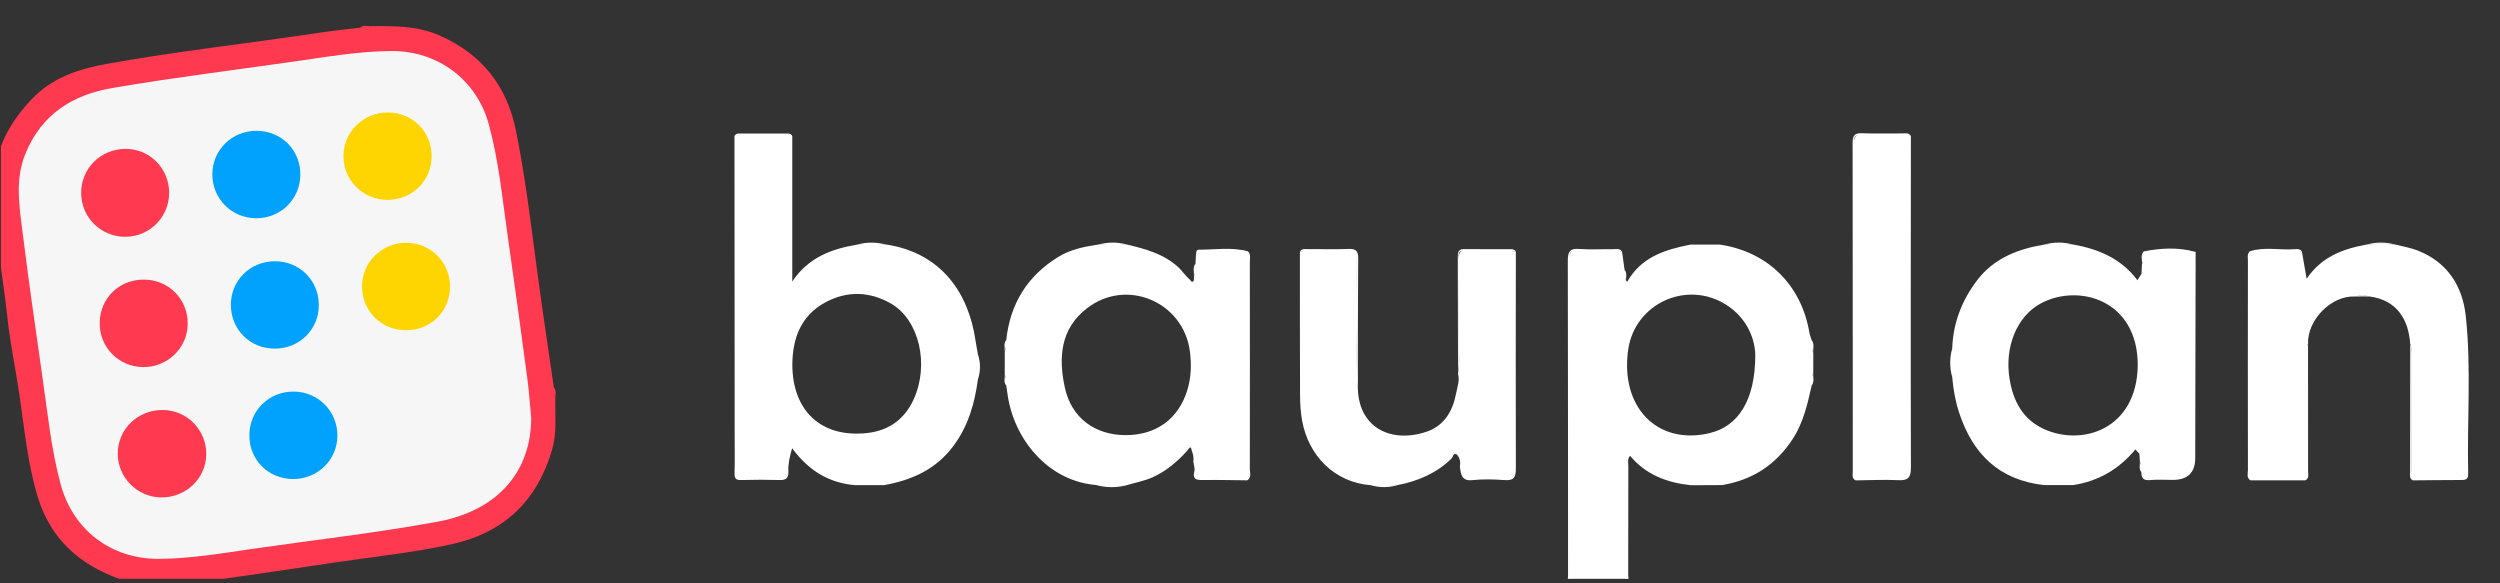 <svg xmlns="http://www.w3.org/2000/svg" width="90" height="21" viewBox="0 0 90 21" fill="none"><rect x="0" y="0" width="90" height="21" fill="#333333" stroke="none"/><g clip-path="url(#clip0_2519_1912)"><path d="M86.235 8.804C86.507 8.875 86.791 8.92 87.051 9.024C88.114 9.447 88.65 10.303 88.767 11.372C88.972 13.258 88.809 15.156 88.855 17.049C88.861 17.271 88.751 17.282 88.582 17.28C88.008 17.28 87.436 17.288 86.862 17.293C86.742 17.198 86.803 17.065 86.803 16.951C86.798 15.56 86.8 14.167 86.798 12.775C86.798 12.642 86.829 12.505 86.766 12.374C86.712 11.572 86.342 10.804 85.291 10.672C85.127 10.628 84.962 10.62 84.798 10.675C83.939 10.621 83.059 11.508 83.089 12.381C83.023 12.51 83.056 12.649 83.056 12.783C83.054 14.171 83.056 15.56 83.051 16.947C83.051 17.061 83.113 17.195 82.99 17.291C82.335 17.291 81.679 17.291 81.025 17.291C80.913 17.223 80.963 17.111 80.963 17.02C80.96 14.444 80.96 11.87 80.962 9.294C80.962 9.209 80.942 9.12 81 9.044H80.999C81.621 8.986 82.245 8.974 82.867 9.049C82.922 9.36 82.976 9.67 83.039 10.037C83.565 9.251 84.34 8.959 85.191 8.806C85.54 8.765 85.887 8.772 86.236 8.803L86.235 8.804Z" fill="white"></path><path d="M54.571 9.062C54.569 11.661 54.562 14.262 54.571 16.861C54.571 17.179 54.504 17.309 54.161 17.283C53.777 17.254 53.386 17.244 53.004 17.285C52.626 17.325 52.598 17.088 52.56 16.839C52.547 16.755 52.581 16.663 52.56 16.582C52.536 16.496 52.491 16.382 52.422 16.35C52.314 16.301 52.313 16.451 52.256 16.506C51.713 17.038 51.045 17.321 50.309 17.464C49.985 17.498 49.663 17.495 49.339 17.466C48.038 17.365 47.105 16.4 46.877 15.148C46.82 14.832 46.803 14.522 46.802 14.209C46.794 12.491 46.797 10.773 46.797 9.055C47.424 8.946 48.057 9.034 48.686 9.01C48.883 9.002 48.849 9.157 48.849 9.274C48.852 9.868 48.844 10.462 48.852 11.056C48.865 11.981 48.812 12.907 48.881 13.832C48.841 15.416 50.1 15.978 51.372 15.536C51.992 15.32 52.302 14.794 52.417 14.174C52.459 13.943 52.557 13.706 52.488 13.46C52.556 13.081 52.515 12.697 52.517 12.315C52.524 11.326 52.531 10.336 52.512 9.347C52.507 9.059 52.599 8.981 52.872 9.004C53.436 9.051 54.007 8.937 54.57 9.063L54.571 9.062Z" fill="white"></path><path d="M68.792 4.897C68.789 8.875 68.782 12.855 68.793 16.834C68.793 17.194 68.692 17.303 68.336 17.286C67.827 17.261 67.314 17.288 66.804 17.294C66.685 17.196 66.745 17.062 66.745 16.948C66.741 13.039 66.745 9.129 66.734 5.22C66.734 4.905 66.826 4.813 67.13 4.838C67.683 4.885 68.242 4.775 68.792 4.897Z" fill="white"></path><path d="M68.792 4.896C68.183 4.889 67.572 4.885 66.963 4.87C66.799 4.866 66.736 4.923 66.754 5.082C66.761 5.142 66.754 5.205 66.754 5.267C66.754 9.13 66.754 12.993 66.754 16.854C66.754 17 66.723 17.152 66.801 17.292C66.653 17.217 66.7 17.078 66.7 16.962C66.698 13.022 66.7 9.082 66.694 5.142C66.694 4.89 66.76 4.786 67.029 4.797C67.514 4.815 68.002 4.801 68.488 4.803C68.595 4.803 68.718 4.77 68.788 4.895L68.792 4.896Z" fill="white"></path><path d="M58.393 9.05C57.846 9.046 57.297 9.046 56.75 9.036C56.587 9.033 56.507 9.057 56.507 9.252C56.515 13.175 56.515 17.096 56.517 21.018C56.517 21.042 56.528 21.067 56.533 21.091C56.397 20.988 56.45 20.84 56.45 20.711C56.447 16.936 56.45 13.161 56.441 9.386C56.441 9.072 56.504 8.936 56.85 8.962C57.247 8.992 57.647 8.966 58.045 8.971C58.164 8.973 58.299 8.929 58.391 9.05H58.393Z" fill="white"></path><path d="M44.895 17.291C44.905 17.218 44.925 17.145 44.925 17.072C44.925 14.396 44.921 11.72 44.918 9.044C45.042 9.152 44.994 9.297 44.994 9.427C44.996 11.914 44.998 14.402 44.994 16.888C44.994 17.025 45.066 17.191 44.895 17.291Z" fill="white"></path><path d="M81 9.045C80.997 11.72 80.995 14.397 80.993 17.073C80.993 17.146 81.013 17.219 81.025 17.292C80.864 17.206 80.925 17.052 80.925 16.927C80.921 14.416 80.922 11.904 80.925 9.393C80.925 9.275 80.885 9.142 81.001 9.046L81 9.045Z" fill="white"></path><path d="M48.881 13.831C48.819 13.677 48.837 13.514 48.837 13.355C48.837 12.021 48.827 10.686 48.843 9.352C48.846 9.085 48.768 9.021 48.511 9.031C47.941 9.055 47.368 9.048 46.797 9.054C46.874 8.937 46.996 8.97 47.103 8.968C47.588 8.966 48.074 8.98 48.558 8.962C48.825 8.951 48.896 9.051 48.895 9.305C48.883 10.812 48.884 12.32 48.881 13.828V13.831Z" fill="white"></path><path d="M54.571 9.062C53.95 9.054 53.327 9.052 52.706 9.036C52.439 9.03 52.524 9.219 52.524 9.343C52.518 10.581 52.522 11.818 52.52 13.055C52.52 13.189 52.5 13.323 52.489 13.459C52.487 12.061 52.484 10.664 52.48 9.267C52.48 9.11 52.48 8.966 52.703 8.968C53.276 8.973 53.848 8.97 54.42 8.972C54.486 8.972 54.539 9.002 54.571 9.062Z" fill="white"></path><path d="M58.533 21.089C58.538 19.606 58.544 18.123 58.549 16.639C58.549 16.54 58.549 16.44 58.552 16.342C58.552 16.306 58.573 16.263 58.61 16.289C58.644 16.314 58.659 16.367 58.681 16.407C58.578 16.524 58.62 16.666 58.62 16.798C58.618 18.09 58.62 19.383 58.615 20.676C58.615 20.816 58.677 20.976 58.532 21.089H58.533Z" fill="white"></path><path d="M86.766 12.374C86.834 12.54 86.812 12.714 86.812 12.886C86.814 14.222 86.812 15.558 86.815 16.892C86.815 17.026 86.789 17.166 86.863 17.292C86.729 17.229 86.762 17.107 86.762 17C86.762 15.458 86.765 13.916 86.767 12.374H86.766Z" fill="#F4F4F4"></path><path d="M82.99 17.291C83.063 16.726 83.014 16.157 83.021 15.591C83.03 14.702 83.021 13.814 83.026 12.925C83.026 12.743 82.994 12.553 83.089 12.381C83.089 13.908 83.093 15.436 83.091 16.964C83.091 17.079 83.138 17.217 82.99 17.291Z" fill="white"></path><path d="M28.522 4.905C27.828 4.846 27.135 4.864 26.441 4.896C26.474 4.837 26.526 4.807 26.592 4.807C27.188 4.807 27.782 4.807 28.378 4.807C28.446 4.807 28.495 4.842 28.522 4.905Z" fill="white"></path><path d="M44.921 9.046C44.399 9.044 43.877 9.04 43.355 9.04C43.248 9.04 43.125 9.008 43.056 9.134C43.062 9.071 43.079 8.989 43.142 8.99C43.736 8.991 44.333 8.887 44.921 9.048V9.046Z" fill="white"></path><path d="M82.867 9.05C82.244 9.049 81.622 9.047 80.998 9.046C81.524 8.875 82.066 9.013 82.598 8.971C82.693 8.963 82.798 8.954 82.867 9.051V9.05Z" fill="white"></path><path d="M79.043 9.071C78.423 9.006 77.802 9.046 77.182 9.049C77.805 8.929 78.424 8.893 79.043 9.071Z" fill="white"></path><path d="M39.46 17.462C39.833 17.462 40.207 17.462 40.58 17.463C40.206 17.562 39.833 17.564 39.46 17.462Z" fill="white"></path><path d="M86.235 8.804C85.886 8.804 85.538 8.806 85.189 8.807C85.537 8.707 85.886 8.711 86.235 8.804Z" fill="#F4F4F4"></path><path d="M31.897 8.803C31.549 8.804 31.201 8.805 30.852 8.808C31.2 8.707 31.549 8.715 31.897 8.803Z" fill="white"></path><path d="M40.58 8.807C40.231 8.807 39.884 8.807 39.535 8.806C39.884 8.711 40.231 8.707 40.58 8.807Z" fill="white"></path><path d="M74.634 8.804C74.286 8.804 73.938 8.806 73.589 8.807C73.937 8.707 74.286 8.711 74.634 8.804Z" fill="white"></path><path d="M70.281 12.541V13.58C70.183 13.233 70.183 12.888 70.281 12.541Z" fill="white"></path><path d="M49.341 17.466C49.665 17.466 49.987 17.465 50.311 17.464C49.988 17.561 49.665 17.558 49.341 17.466Z" fill="white"></path><path d="M35.206 13.653V12.763C35.304 13.059 35.304 13.356 35.206 13.653Z" fill="white"></path><path d="M77.091 9.863C77.088 9.945 77.107 10.034 77.081 10.108C77.026 10.259 76.98 10.18 76.946 10.089L77.091 9.863Z" fill="white"></path><path d="M77.185 9.045C77.156 9.197 77.187 9.36 77.111 9.505C77.127 9.35 77.042 9.179 77.185 9.045Z" fill="white"></path><path d="M84.798 10.675C84.962 10.613 85.126 10.608 85.291 10.672C85.127 10.672 84.963 10.673 84.798 10.675Z" fill="#F4F4F4"></path><path d="M43.038 9.491C43.046 9.648 43.051 9.804 42.982 9.952C42.993 9.797 42.928 9.634 43.038 9.491Z" fill="white"></path><path d="M65.275 12.704C65.21 12.556 65.217 12.399 65.218 12.243C65.331 12.385 65.265 12.549 65.275 12.704Z" fill="white"></path><path d="M65.218 13.877C65.209 13.719 65.218 13.564 65.275 13.416C65.264 13.571 65.331 13.735 65.218 13.877Z" fill="white"></path><path d="M58.538 10.101C58.472 9.979 58.475 9.848 58.484 9.715C58.584 9.832 58.531 9.971 58.538 10.101Z" fill="white"></path><path d="M36.224 12.243C36.231 12.376 36.232 12.506 36.17 12.629C36.175 12.499 36.124 12.36 36.224 12.243Z" fill="white"></path><path d="M36.171 13.491C36.23 13.615 36.229 13.746 36.225 13.877C36.124 13.761 36.177 13.621 36.171 13.491Z" fill="white"></path><path d="M19.992 14.348C19.92 14.224 19.933 14.09 19.94 13.956C20.041 14.076 19.988 14.215 19.992 14.348Z" fill="#FE3950"></path><path d="M13.358 0.942C13.233 1.007 13.101 1.005 12.967 0.994C13.085 0.895 13.226 0.947 13.358 0.942Z" fill="#FE3950"></path><path d="M76.873 16.181C76.904 16.152 76.953 16.092 76.965 16.098C77.066 16.153 77.016 16.249 77.018 16.332C76.971 16.282 76.922 16.231 76.874 16.181H76.873Z" fill="white"></path><path d="M77.036 16.614C77.093 16.738 77.099 16.868 77.09 17C76.991 16.884 77.041 16.744 77.036 16.614Z" fill="white"></path><path d="M35.207 12.763C35.178 12.594 35.143 12.425 35.118 12.256C34.871 10.554 33.89 9.102 31.898 8.802C31.549 8.774 31.201 8.765 30.852 8.807C29.938 8.963 29.102 9.263 28.522 10.135V4.904C28.426 4.782 28.291 4.84 28.177 4.845C27.599 4.87 27.017 4.771 26.441 4.895C26.444 8.46 26.446 12.025 26.448 15.59C26.448 16.073 26.457 16.555 26.444 17.038C26.438 17.234 26.498 17.288 26.692 17.281C27.152 17.267 27.614 17.267 28.074 17.281C28.303 17.288 28.392 17.2 28.381 16.979C28.368 16.703 28.428 16.439 28.517 16.135C29.1 16.932 29.831 17.385 30.777 17.465H31.822C32.823 17.288 33.694 16.899 34.322 16.055C34.858 15.335 35.09 14.519 35.205 13.655C35.242 13.358 35.242 13.061 35.205 12.764L35.207 12.763ZM32.89 14.38C32.557 15.107 31.983 15.511 31.191 15.592C29.558 15.758 28.524 14.79 28.524 13.114C28.534 12.164 28.841 11.352 29.721 10.881C30.497 10.464 31.305 10.487 32.072 10.927C33.093 11.512 33.465 13.127 32.89 14.381V14.38Z" fill="white"></path><path d="M65.275 12.704C65.198 12.557 65.282 12.392 65.218 12.243C65.191 12.15 65.151 12.058 65.135 11.962C64.852 10.272 63.643 9.057 61.91 8.805H60.866C59.945 8.981 59.081 9.254 58.581 10.143C58.567 10.129 58.554 10.116 58.539 10.101C58.469 9.979 58.539 9.838 58.485 9.715C58.455 9.493 58.423 9.272 58.392 9.05C57.888 8.956 57.376 9.046 56.87 9.003C56.556 8.977 56.479 9.087 56.48 9.393C56.491 13.173 56.487 16.952 56.489 20.732C56.489 20.852 56.449 20.981 56.534 21.092C57.2 21.092 57.868 21.092 58.534 21.092C58.625 20.985 58.579 20.856 58.58 20.738C58.584 19.41 58.58 18.08 58.588 16.753C58.588 16.641 58.494 16.479 58.685 16.411C59.252 17.091 60.013 17.378 60.869 17.468C61.242 17.467 61.616 17.466 61.988 17.463C63.089 17.283 63.932 16.735 64.543 15.794C64.927 15.201 65.068 14.542 65.221 13.879C65.283 13.73 65.201 13.565 65.278 13.418V12.706L65.275 12.704ZM61.547 15.593C59.661 16.038 58.315 14.655 58.616 12.581C58.858 10.921 60.73 10.067 62.151 10.977C62.941 11.484 63.182 12.266 63.19 12.779C63.192 14.42 62.566 15.351 61.547 15.591V15.593Z" fill="white"></path><path d="M77.183 9.048C77.183 9.048 77.183 9.047 77.184 9.045L77.181 9.048H77.183Z" fill="white"></path><path d="M77.184 9.047C77.087 9.189 77.197 9.363 77.111 9.505C77.104 9.624 77.098 9.742 77.093 9.862C77.022 9.924 77.156 10.114 76.947 10.088C76.37 9.317 75.555 8.965 74.634 8.803C74.285 8.772 73.938 8.765 73.589 8.806C72.64 8.963 71.779 9.301 71.179 10.086C70.63 10.806 70.312 11.624 70.28 12.539C70.243 12.885 70.243 13.231 70.28 13.578C70.318 14.007 70.388 14.426 70.524 14.842C71.013 16.341 71.965 17.284 73.589 17.463H74.634C75.548 17.322 76.289 16.886 76.873 16.18C77.034 16.123 76.97 16.281 77.017 16.331C77.024 16.425 77.029 16.52 77.036 16.614C77.107 16.735 77.036 16.877 77.09 17C77.088 17.207 77.161 17.306 77.398 17.283C77.669 17.257 77.945 17.276 78.218 17.276C78.758 17.276 79.028 17.014 79.028 16.49C79.032 14.016 79.038 11.543 79.043 9.07C78.425 8.95 77.803 8.994 77.184 9.046V9.047ZM73.571 15.44C72.816 15.093 72.476 14.435 72.346 13.649C72.153 12.487 72.611 11.375 73.483 10.915C74.842 10.199 76.966 10.797 76.959 13.156C76.925 15.447 74.967 16.084 73.569 15.44H73.571Z" fill="white"></path><path d="M44.92 9.045L44.922 9.047L44.92 9.045Z" fill="white"></path><path d="M44.955 16.983C44.959 14.432 44.958 11.883 44.957 9.332C44.957 9.236 44.982 9.134 44.92 9.045C44.355 8.957 43.787 9.026 43.221 9.009C43.14 9.007 43.084 9.055 43.056 9.133C43.05 9.252 43.043 9.37 43.038 9.49C42.977 9.638 43.059 9.804 42.982 9.951C42.977 10.01 42.994 10.093 42.961 10.123C42.895 10.186 42.869 10.094 42.826 10.059C42.676 9.933 42.574 9.766 42.429 9.63C41.904 9.141 41.248 8.965 40.581 8.806C40.232 8.766 39.885 8.77 39.536 8.804C39.039 8.877 38.542 8.979 38.115 9.239C36.989 9.923 36.364 10.936 36.225 12.242C36.172 12.365 36.242 12.506 36.171 12.628C36.171 12.915 36.171 13.202 36.171 13.489C36.242 13.61 36.171 13.752 36.225 13.876C36.24 13.973 36.254 14.071 36.268 14.168C36.476 15.762 37.697 17.318 39.46 17.46C39.833 17.498 40.207 17.495 40.58 17.461C40.884 17.371 41.194 17.316 41.489 17.184C41.985 16.962 42.38 16.622 42.738 16.229C42.789 16.173 42.871 15.981 42.907 16.242C42.918 16.261 42.924 16.279 42.929 16.299C42.969 16.405 42.969 16.517 42.962 16.629C42.976 16.739 43.023 16.857 42.998 16.957C42.918 17.279 43.092 17.285 43.334 17.281C43.855 17.272 44.375 17.287 44.895 17.292C45.015 17.209 44.955 17.087 44.955 16.985V16.983ZM42.744 14.041C42.426 15.084 41.62 15.667 40.52 15.665C39.414 15.662 38.574 15.041 38.337 13.964C38.101 12.886 38.168 11.841 39.13 11.098C40.559 9.994 42.602 10.866 42.836 12.648C42.898 13.123 42.883 13.587 42.744 14.041Z" fill="white"></path><path d="M-0.202 7.608C-0.202 7.236 -0.212 6.865 -0.202 6.494C-0.169 5.35 0.335 4.437 1.111 3.603C1.875 2.783 2.846 2.479 3.875 2.294C6.401 1.839 8.954 1.562 11.49 1.179C11.98 1.105 12.475 1.055 12.966 0.995C13.092 0.944 13.233 1.009 13.357 0.942C14.187 0.933 15.012 0.925 15.798 1.267C17.334 1.933 18.247 3.083 18.575 4.707C18.908 6.356 19.109 8.025 19.329 9.691C19.518 11.115 19.734 12.535 19.939 13.956C19.989 14.082 19.925 14.223 19.99 14.348C19.98 14.961 20.052 15.58 19.877 16.184C19.344 18.02 18.154 19.172 16.269 19.59C14.843 19.905 13.389 20.047 11.947 20.265C10.594 20.47 9.239 20.668 7.885 20.86C7.533 20.91 7.177 20.927 6.821 20.96C6.695 21.011 6.554 20.945 6.43 21.012C5.732 20.982 5.024 21.099 4.341 20.857C2.874 20.338 1.828 19.419 1.36 17.893C0.992 16.686 0.881 15.44 0.698 14.204C0.557 13.251 0.355 12.305 0.257 11.348C0.172 10.531 0.034 9.722 -0.058 8.906C-0.092 8.604 -0.085 8.296 -0.151 7.998C-0.202 7.872 -0.138 7.732 -0.203 7.607L-0.202 7.608Z" fill="#FE3950"></path><path d="M19.123 15.056C19.115 17.014 17.885 18.391 15.749 18.782C13.556 19.184 11.339 19.435 9.134 19.753C8 19.916 6.867 20.113 5.718 20.119C4 20.128 2.628 19.083 2.181 17.425C1.835 16.142 1.709 14.821 1.519 13.511C1.268 11.784 1.025 10.055 0.807 8.323C0.689 7.392 0.54 6.45 0.915 5.534C1.491 4.126 2.588 3.416 4.059 3.165C6.257 2.789 8.47 2.519 10.676 2.202C11.81 2.039 12.942 1.842 14.092 1.837C15.767 1.829 17.158 2.871 17.598 4.478C17.955 5.784 18.082 7.132 18.273 8.466C18.521 10.181 18.753 11.899 18.983 13.616C19.047 14.094 19.077 14.576 19.123 15.057V15.056Z" fill="#F6F6F6"></path><path d="M5.805 17.907C4.948 17.9 4.244 17.196 4.239 16.343C4.234 15.456 4.956 14.752 5.863 14.76C6.738 14.768 7.438 15.486 7.425 16.361C7.41 17.23 6.696 17.913 5.805 17.906V17.907Z" fill="#FE3950"></path><path d="M6.089 6.94C6.089 7.817 5.383 8.524 4.507 8.524C3.627 8.524 2.924 7.824 2.922 6.945C2.921 6.066 3.612 5.374 4.504 5.36C5.376 5.345 6.089 6.057 6.089 6.94Z" fill="#FE3950"></path><path d="M13.959 4.049C14.846 4.046 15.542 4.741 15.538 5.625C15.534 6.51 14.844 7.192 13.951 7.195C13.072 7.197 12.363 6.492 12.365 5.618C12.368 4.746 13.074 4.051 13.959 4.049Z" fill="#FED500"></path><path d="M10.545 17.245C9.652 17.238 8.969 16.548 8.977 15.66C8.985 14.777 9.685 14.091 10.573 14.097C11.454 14.102 12.148 14.802 12.146 15.685C12.143 16.558 11.432 17.252 10.545 17.245Z" fill="#00A2FE"></path><path d="M11.478 10.971C11.485 11.851 10.788 12.547 9.901 12.551C9.009 12.555 8.318 11.875 8.312 10.985C8.305 10.104 8.996 9.412 9.888 9.405C10.775 9.399 11.471 10.086 11.478 10.972V10.971Z" fill="#00A2FE"></path><path d="M16.201 10.339C16.188 11.227 15.493 11.898 14.597 11.889C13.71 11.88 13.024 11.181 13.034 10.295C13.043 9.422 13.755 8.732 14.641 8.74C15.521 8.748 16.213 9.459 16.201 10.339Z" fill="#FED500"></path><path d="M3.589 11.621C3.6 10.733 4.293 10.058 5.188 10.066C6.072 10.072 6.765 10.772 6.757 11.655C6.75 12.527 6.037 13.222 5.154 13.214C4.271 13.207 3.577 12.501 3.589 11.621Z" fill="#FE3950"></path><path d="M9.221 7.857C8.338 7.853 7.643 7.155 7.645 6.273C7.646 5.399 8.354 4.704 9.24 4.709C10.133 4.714 10.818 5.403 10.812 6.29C10.807 7.17 10.104 7.861 9.22 7.857H9.221Z" fill="#00A2FE"></path></g><defs><clipPath id="clip0_2519_1912"><rect width="89.085" height="20.158" fill="white" transform="translate(0.033 0.679)"></rect></clipPath></defs></svg>